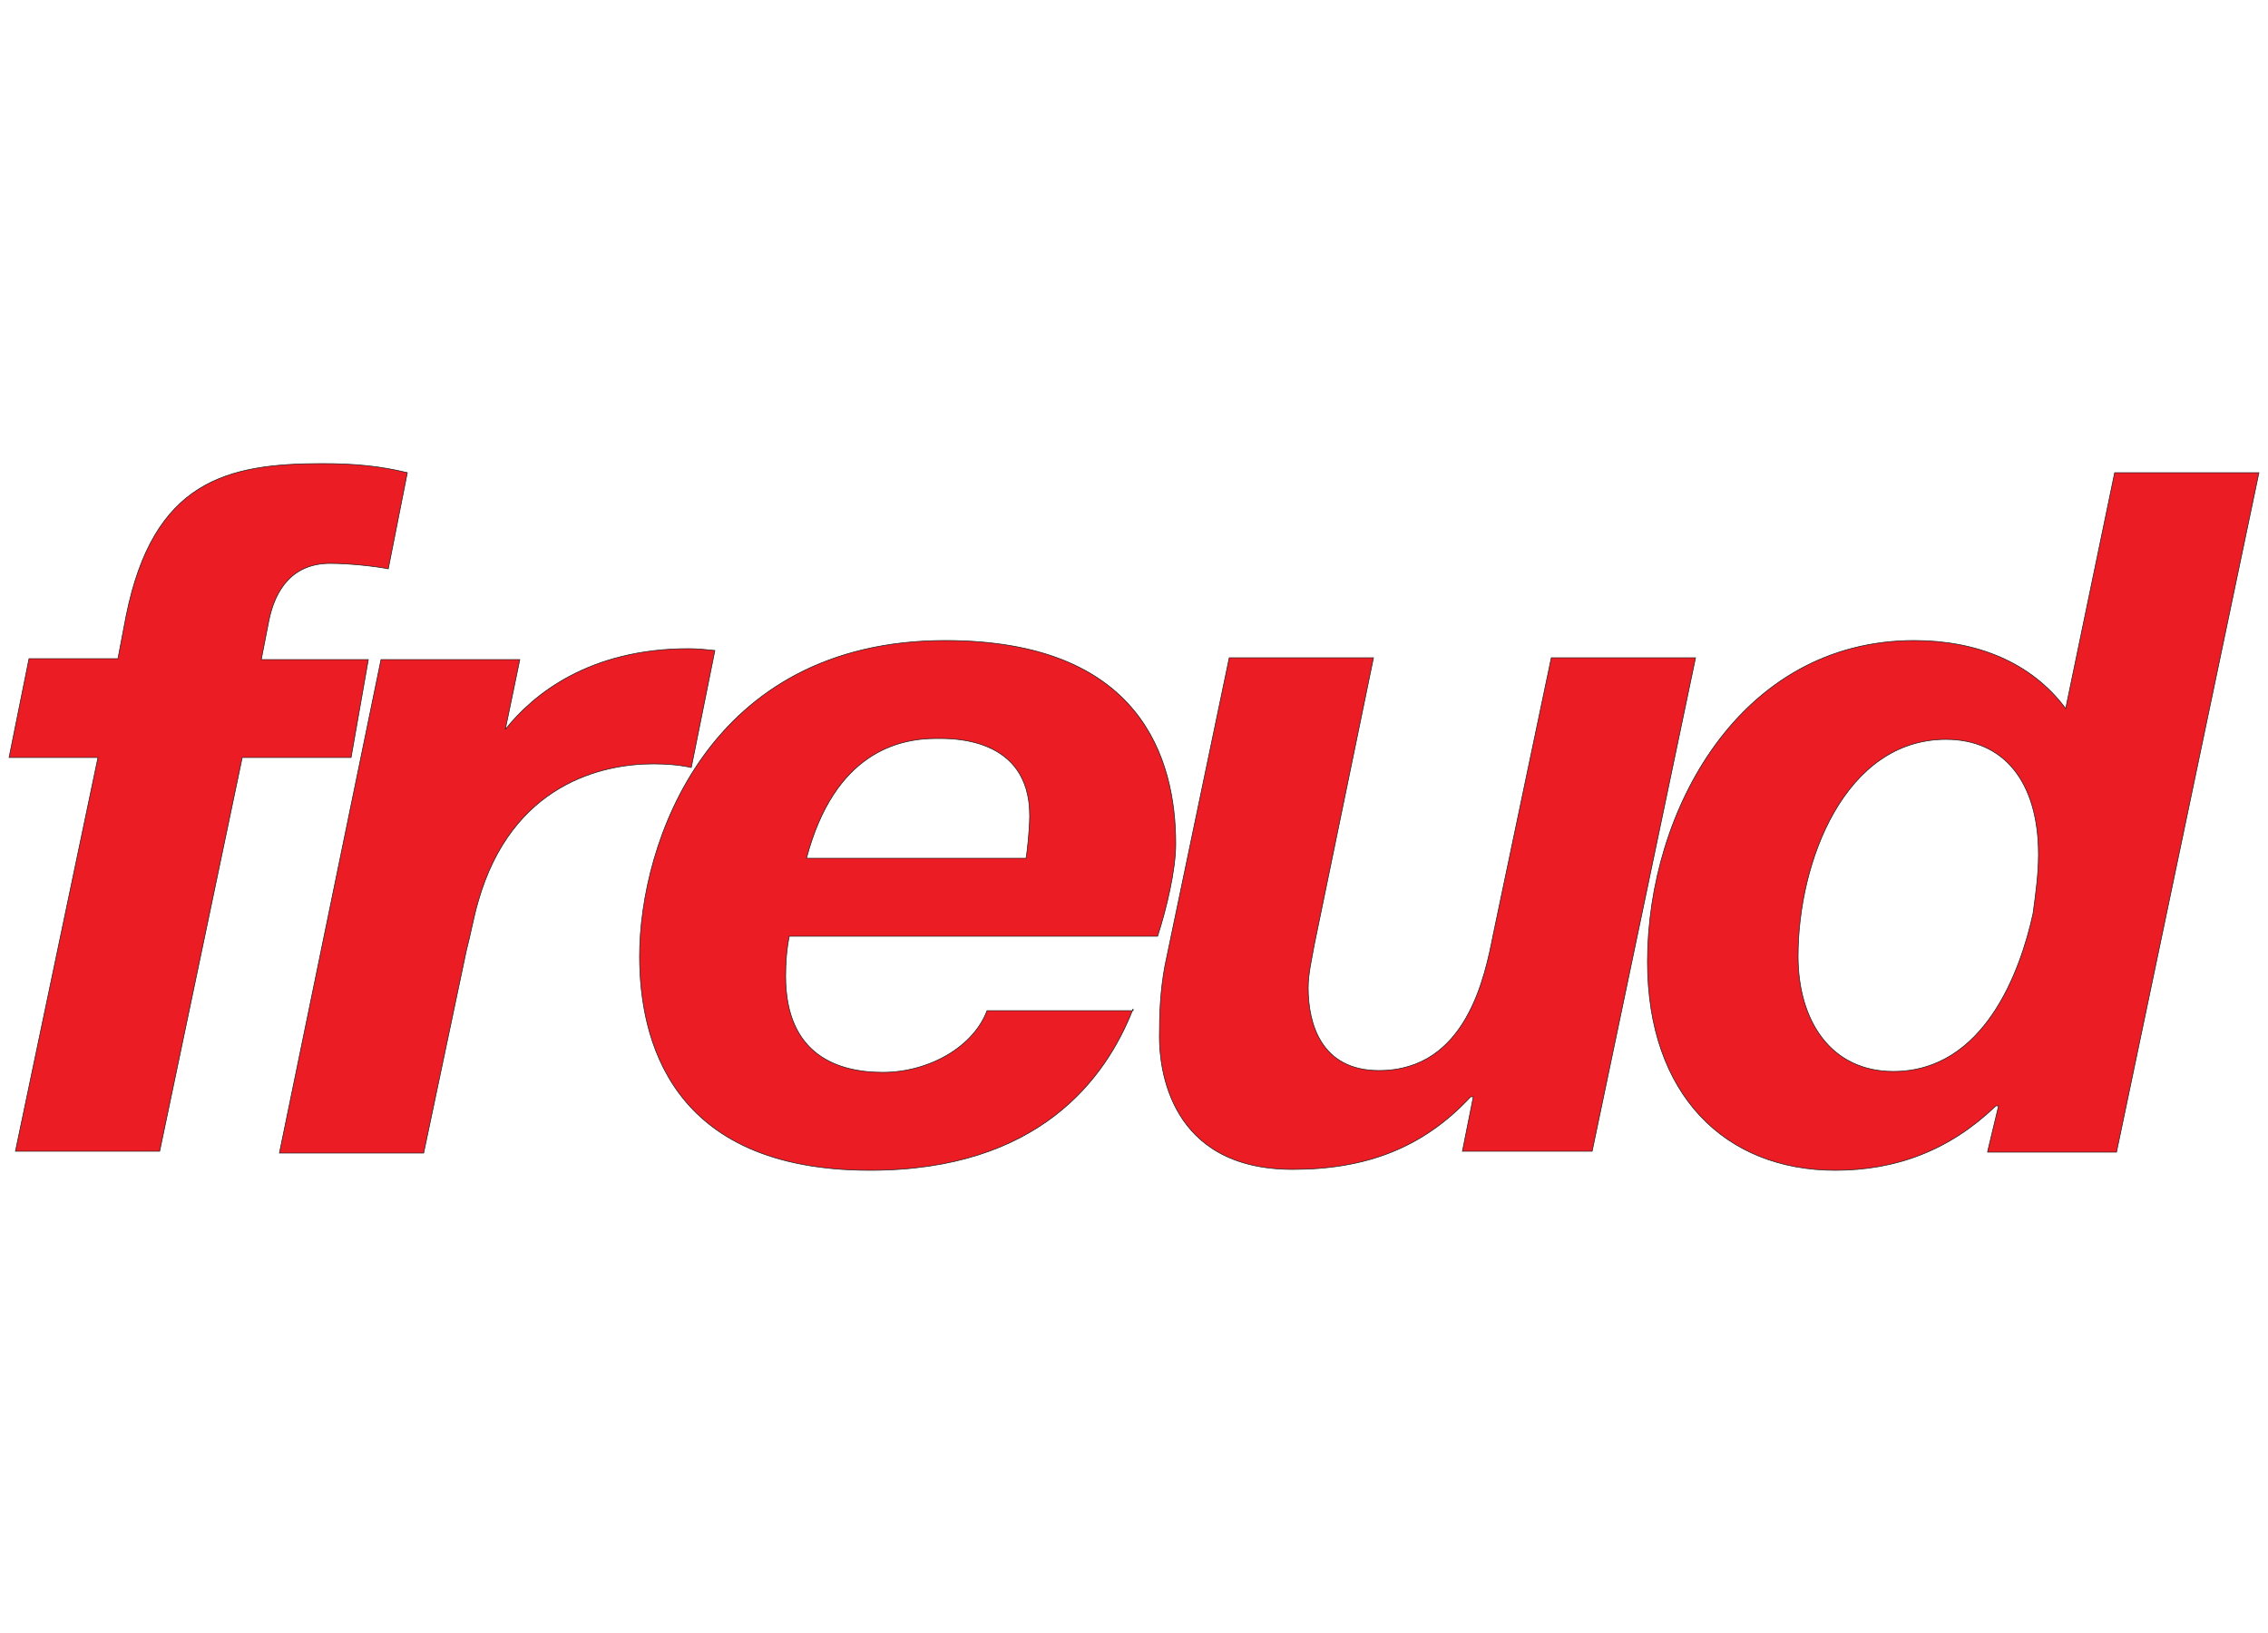 <?xml version="1.0" encoding="UTF-8"?>
<!-- Generator: Adobe Illustrator 26.5.0, SVG Export Plug-In . SVG Version: 6.00 Build 0)  -->
<svg xmlns="http://www.w3.org/2000/svg" xmlns:xlink="http://www.w3.org/1999/xlink" version="1.1" id="Layer_1" x="0px" y="0px" viewBox="0 0 250 180" style="enable-background:new 0 0 250 180;" xml:space="preserve">
<style type="text/css">
	.st0{fill-rule:evenodd;clip-rule:evenodd;fill:#EC1C24;stroke:#231F20;stroke-width:7.257868e-02;stroke-miterlimit:2.61;}
</style>
<g>
	<path class="st0" d="M38.7,83.5h-12l-9.1,43.4H1.7l9.1-43.4H1l2.2-10.9H13l0.9-4.7C16.9,53,25,51.1,35.5,51.1c3.8,0,6.5,0.3,9.4,1   l-2.1,10.6c-1.5-0.3-4.4-0.6-6.4-0.6c-4.1,0-6.1,2.8-6.8,6.5l-0.8,4.1h11.8L38.7,83.5L38.7,83.5L38.7,83.5z"></path>
	<path class="st0" d="M76.2,84.6c-1.4-0.3-2.8-0.4-4.2-0.4c-5.6,0-15.6,2.2-19.3,15.2c-0.5,1.7-0.8,3.5-1.3,5.4l-4.7,22.3H30.8   L42,72.7h15.3l-1.6,7.7c3.1-3.9,9.3-8.9,20.2-8.9c0.9,0,2,0.1,2.9,0.2L76.2,84.6L76.2,84.6L76.2,84.6z"></path>
	<path class="st0" d="M124.9,111.2c-3,7.7-10.4,17.8-29,17.8c-22.2,0-25.4-14.7-25.4-23.6c0-12.4,7.5-34.8,33.7-34.8   c21.6,0,25.4,13.1,25.4,22.4c0,2.9-1,7.1-2,10.2H87c-0.3,1.5-0.4,2.9-0.4,4.4c0,8.8,5.9,10.6,10.7,10.6c5.1,0,10-2.8,11.5-6.8h16.1   C124.9,111.4,124.9,111.2,124.9,111.2z M113.1,94.6c0.1-0.5,0.4-3.1,0.4-4.7c0-8.8-8.8-8.5-10.3-8.5c-4.1,0-11.2,1.5-14.3,13.2   H113.1L113.1,94.6z"></path>
	<path class="st0" d="M162.4,120.9h-0.3c-5.2,5.6-11.5,8-19.6,8c-13.7,0-14.7-11.3-14.7-14.6c0-2.6,0.1-5.1,0.6-7.8l7.1-34h15.9   l-6.5,31.5c-0.3,1.7-0.7,3.3-0.7,4.9c0,3.9,1.4,9.1,7.8,9.1c9.7,0,11.7-10.5,12.6-15l6.4-30.5h15.9l-11.4,54.4h-14.3L162.4,120.9   L162.4,120.9L162.4,120.9z"></path>
	<path class="st0" d="M219.1,126.9l1.2-5H220c-5.1,4.9-11,7.1-17.7,7.1c-12.1,0-20.7-8.3-20.7-23c0-16.6,10.2-35.4,29.4-35.4   c6.9,0,12.9,2.4,16.7,7.5l5.4-26H249L233.3,127h-14.2V126.9z M224.7,94.2c0-8-3.8-12.7-10.2-12.7c-11.1,0-16.3,13.4-16.3,23.9   c0,7.1,3.6,12.7,10.5,12.7c10,0,14-11,15.4-17.4C224.4,98.5,224.7,96.3,224.7,94.2L224.7,94.2L224.7,94.2z"></path>
</g>
</svg>
